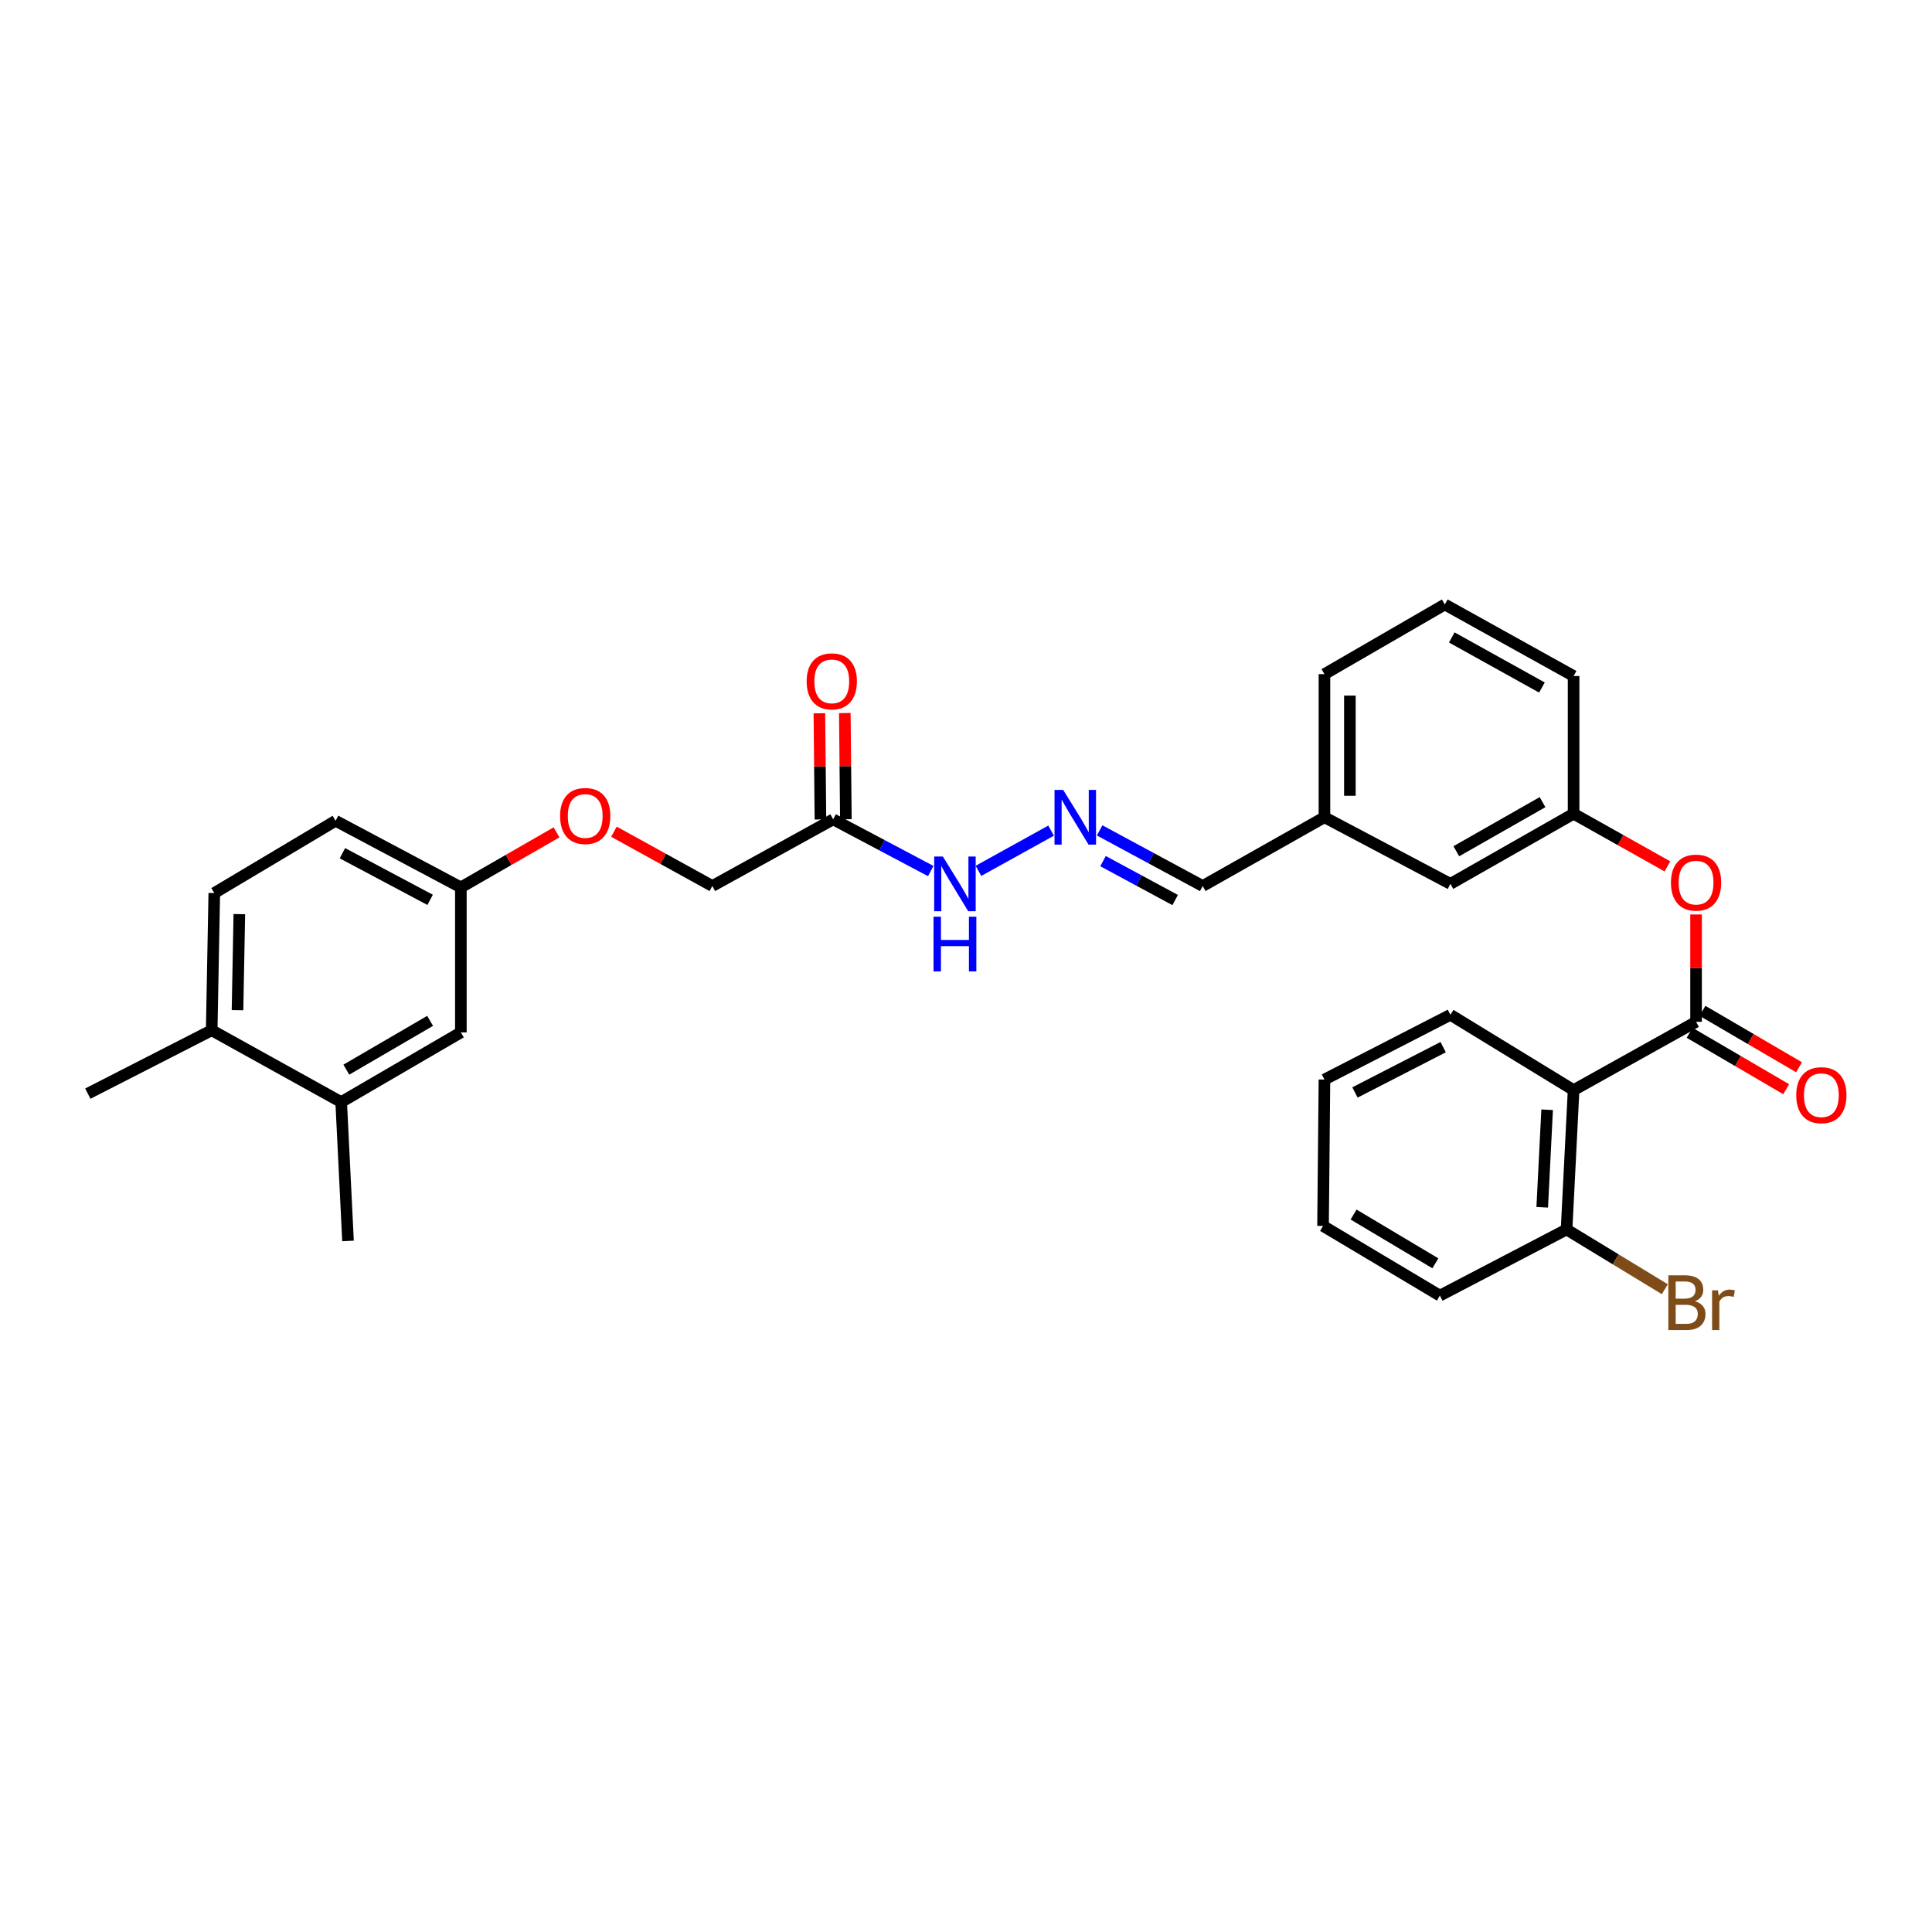 <?xml version='1.0' encoding='iso-8859-1'?>
<svg version='1.1' baseProfile='full'
              xmlns='http://www.w3.org/2000/svg'
                      xmlns:rdkit='http://www.rdkit.org/xml'
                      xmlns:xlink='http://www.w3.org/1999/xlink'
                  xml:space='preserve'
width='1000px' height='1000px' viewBox='0 0 1000 1000'>
<!-- END OF HEADER -->
<rect style='opacity:1.0;fill:#FFFFFF;stroke:none' width='1000' height='1000' x='0' y='0'> </rect>
<path class='bond-0' d='M 877.882,528.892 L 814.49,564.242' style='fill:none;fill-rule:evenodd;stroke:#000000;stroke-width:6px;stroke-linecap:butt;stroke-linejoin:miter;stroke-opacity:1' />
<path class='bond-2' d='M 877.882,528.892 L 877.882,501.108' style='fill:none;fill-rule:evenodd;stroke:#000000;stroke-width:6px;stroke-linecap:butt;stroke-linejoin:miter;stroke-opacity:1' />
<path class='bond-2' d='M 877.882,501.108 L 877.882,473.323' style='fill:none;fill-rule:evenodd;stroke:#FF0000;stroke-width:6px;stroke-linecap:butt;stroke-linejoin:miter;stroke-opacity:1' />
<path class='bond-6' d='M 874.56,534.576 L 899.545,549.176' style='fill:none;fill-rule:evenodd;stroke:#000000;stroke-width:6px;stroke-linecap:butt;stroke-linejoin:miter;stroke-opacity:1' />
<path class='bond-6' d='M 899.545,549.176 L 924.53,563.776' style='fill:none;fill-rule:evenodd;stroke:#FF0000;stroke-width:6px;stroke-linecap:butt;stroke-linejoin:miter;stroke-opacity:1' />
<path class='bond-6' d='M 881.203,523.209 L 906.188,537.809' style='fill:none;fill-rule:evenodd;stroke:#000000;stroke-width:6px;stroke-linecap:butt;stroke-linejoin:miter;stroke-opacity:1' />
<path class='bond-6' d='M 906.188,537.809 L 931.173,552.409' style='fill:none;fill-rule:evenodd;stroke:#FF0000;stroke-width:6px;stroke-linecap:butt;stroke-linejoin:miter;stroke-opacity:1' />
<path class='bond-5' d='M 814.49,564.242 L 810.855,636.374' style='fill:none;fill-rule:evenodd;stroke:#000000;stroke-width:6px;stroke-linecap:butt;stroke-linejoin:miter;stroke-opacity:1' />
<path class='bond-5' d='M 800.796,574.399 L 798.251,624.892' style='fill:none;fill-rule:evenodd;stroke:#000000;stroke-width:6px;stroke-linecap:butt;stroke-linejoin:miter;stroke-opacity:1' />
<path class='bond-21' d='M 814.49,564.242 L 750.739,525.264' style='fill:none;fill-rule:evenodd;stroke:#000000;stroke-width:6px;stroke-linecap:butt;stroke-linejoin:miter;stroke-opacity:1' />
<path class='bond-1' d='M 431.241,424.095 L 456.496,437.475' style='fill:none;fill-rule:evenodd;stroke:#000000;stroke-width:6px;stroke-linecap:butt;stroke-linejoin:miter;stroke-opacity:1' />
<path class='bond-1' d='M 456.496,437.475 L 481.751,450.856' style='fill:none;fill-rule:evenodd;stroke:#0000FF;stroke-width:6px;stroke-linecap:butt;stroke-linejoin:miter;stroke-opacity:1' />
<path class='bond-10' d='M 437.824,424.029 L 437.548,396.547' style='fill:none;fill-rule:evenodd;stroke:#000000;stroke-width:6px;stroke-linecap:butt;stroke-linejoin:miter;stroke-opacity:1' />
<path class='bond-10' d='M 437.548,396.547 L 437.273,369.066' style='fill:none;fill-rule:evenodd;stroke:#FF0000;stroke-width:6px;stroke-linecap:butt;stroke-linejoin:miter;stroke-opacity:1' />
<path class='bond-10' d='M 424.659,424.161 L 424.383,396.679' style='fill:none;fill-rule:evenodd;stroke:#000000;stroke-width:6px;stroke-linecap:butt;stroke-linejoin:miter;stroke-opacity:1' />
<path class='bond-10' d='M 424.383,396.679 L 424.108,369.198' style='fill:none;fill-rule:evenodd;stroke:#FF0000;stroke-width:6px;stroke-linecap:butt;stroke-linejoin:miter;stroke-opacity:1' />
<path class='bond-13' d='M 431.241,424.095 L 368.698,458.596' style='fill:none;fill-rule:evenodd;stroke:#000000;stroke-width:6px;stroke-linecap:butt;stroke-linejoin:miter;stroke-opacity:1' />
<path class='bond-11' d='M 863.064,448.444 L 838.777,434.814' style='fill:none;fill-rule:evenodd;stroke:#FF0000;stroke-width:6px;stroke-linecap:butt;stroke-linejoin:miter;stroke-opacity:1' />
<path class='bond-11' d='M 838.777,434.814 L 814.49,421.184' style='fill:none;fill-rule:evenodd;stroke:#000000;stroke-width:6px;stroke-linecap:butt;stroke-linejoin:miter;stroke-opacity:1' />
<path class='bond-3' d='M 569.176,429.812 L 595.845,444.204' style='fill:none;fill-rule:evenodd;stroke:#0000FF;stroke-width:6px;stroke-linecap:butt;stroke-linejoin:miter;stroke-opacity:1' />
<path class='bond-3' d='M 595.845,444.204 L 622.514,458.596' style='fill:none;fill-rule:evenodd;stroke:#000000;stroke-width:6px;stroke-linecap:butt;stroke-linejoin:miter;stroke-opacity:1' />
<path class='bond-3' d='M 570.924,445.715 L 589.593,455.79' style='fill:none;fill-rule:evenodd;stroke:#0000FF;stroke-width:6px;stroke-linecap:butt;stroke-linejoin:miter;stroke-opacity:1' />
<path class='bond-3' d='M 589.593,455.79 L 608.261,465.864' style='fill:none;fill-rule:evenodd;stroke:#000000;stroke-width:6px;stroke-linecap:butt;stroke-linejoin:miter;stroke-opacity:1' />
<path class='bond-7' d='M 544.042,429.937 L 506.437,450.757' style='fill:none;fill-rule:evenodd;stroke:#0000FF;stroke-width:6px;stroke-linecap:butt;stroke-linejoin:miter;stroke-opacity:1' />
<path class='bond-4' d='M 176.598,570.437 L 238.542,534.363' style='fill:none;fill-rule:evenodd;stroke:#000000;stroke-width:6px;stroke-linecap:butt;stroke-linejoin:miter;stroke-opacity:1' />
<path class='bond-4' d='M 179.264,553.649 L 222.625,528.397' style='fill:none;fill-rule:evenodd;stroke:#000000;stroke-width:6px;stroke-linecap:butt;stroke-linejoin:miter;stroke-opacity:1' />
<path class='bond-23' d='M 176.598,570.437 L 180.131,642.313' style='fill:none;fill-rule:evenodd;stroke:#000000;stroke-width:6px;stroke-linecap:butt;stroke-linejoin:miter;stroke-opacity:1' />
<path class='bond-32' d='M 176.598,570.437 L 109.571,533.266' style='fill:none;fill-rule:evenodd;stroke:#000000;stroke-width:6px;stroke-linecap:butt;stroke-linejoin:miter;stroke-opacity:1' />
<path class='bond-18' d='M 810.855,636.374 L 836.281,651.835' style='fill:none;fill-rule:evenodd;stroke:#000000;stroke-width:6px;stroke-linecap:butt;stroke-linejoin:miter;stroke-opacity:1' />
<path class='bond-18' d='M 836.281,651.835 L 861.707,667.296' style='fill:none;fill-rule:evenodd;stroke:#7F4C19;stroke-width:6px;stroke-linecap:butt;stroke-linejoin:miter;stroke-opacity:1' />
<path class='bond-25' d='M 810.855,636.374 L 745.268,670.605' style='fill:none;fill-rule:evenodd;stroke:#000000;stroke-width:6px;stroke-linecap:butt;stroke-linejoin:miter;stroke-opacity:1' />
<path class='bond-8' d='M 109.571,533.266 L 110.916,462.245' style='fill:none;fill-rule:evenodd;stroke:#000000;stroke-width:6px;stroke-linecap:butt;stroke-linejoin:miter;stroke-opacity:1' />
<path class='bond-8' d='M 122.936,522.862 L 123.878,473.148' style='fill:none;fill-rule:evenodd;stroke:#000000;stroke-width:6px;stroke-linecap:butt;stroke-linejoin:miter;stroke-opacity:1' />
<path class='bond-26' d='M 109.571,533.266 L 45.455,566.063' style='fill:none;fill-rule:evenodd;stroke:#000000;stroke-width:6px;stroke-linecap:butt;stroke-linejoin:miter;stroke-opacity:1' />
<path class='bond-9' d='M 238.542,534.363 L 238.542,459.312' style='fill:none;fill-rule:evenodd;stroke:#000000;stroke-width:6px;stroke-linecap:butt;stroke-linejoin:miter;stroke-opacity:1' />
<path class='bond-17' d='M 814.49,421.184 L 750.739,457.491' style='fill:none;fill-rule:evenodd;stroke:#000000;stroke-width:6px;stroke-linecap:butt;stroke-linejoin:miter;stroke-opacity:1' />
<path class='bond-17' d='M 798.412,415.189 L 753.786,440.605' style='fill:none;fill-rule:evenodd;stroke:#000000;stroke-width:6px;stroke-linecap:butt;stroke-linejoin:miter;stroke-opacity:1' />
<path class='bond-24' d='M 814.49,421.184 L 814.49,349.914' style='fill:none;fill-rule:evenodd;stroke:#000000;stroke-width:6px;stroke-linecap:butt;stroke-linejoin:miter;stroke-opacity:1' />
<path class='bond-12' d='M 110.916,462.245 L 173.694,424.826' style='fill:none;fill-rule:evenodd;stroke:#000000;stroke-width:6px;stroke-linecap:butt;stroke-linejoin:miter;stroke-opacity:1' />
<path class='bond-16' d='M 368.698,458.596 L 343.241,444.542' style='fill:none;fill-rule:evenodd;stroke:#000000;stroke-width:6px;stroke-linecap:butt;stroke-linejoin:miter;stroke-opacity:1' />
<path class='bond-16' d='M 343.241,444.542 L 317.785,430.488' style='fill:none;fill-rule:evenodd;stroke:#FF0000;stroke-width:6px;stroke-linecap:butt;stroke-linejoin:miter;stroke-opacity:1' />
<path class='bond-14' d='M 622.514,458.596 L 685.533,423.005' style='fill:none;fill-rule:evenodd;stroke:#000000;stroke-width:6px;stroke-linecap:butt;stroke-linejoin:miter;stroke-opacity:1' />
<path class='bond-15' d='M 238.542,459.312 L 263.296,445.068' style='fill:none;fill-rule:evenodd;stroke:#000000;stroke-width:6px;stroke-linecap:butt;stroke-linejoin:miter;stroke-opacity:1' />
<path class='bond-15' d='M 263.296,445.068 L 288.05,430.823' style='fill:none;fill-rule:evenodd;stroke:#FF0000;stroke-width:6px;stroke-linecap:butt;stroke-linejoin:miter;stroke-opacity:1' />
<path class='bond-20' d='M 238.542,459.312 L 173.694,424.826' style='fill:none;fill-rule:evenodd;stroke:#000000;stroke-width:6px;stroke-linecap:butt;stroke-linejoin:miter;stroke-opacity:1' />
<path class='bond-20' d='M 222.633,465.763 L 177.24,441.623' style='fill:none;fill-rule:evenodd;stroke:#000000;stroke-width:6px;stroke-linecap:butt;stroke-linejoin:miter;stroke-opacity:1' />
<path class='bond-19' d='M 750.739,457.491 L 685.533,423.005' style='fill:none;fill-rule:evenodd;stroke:#000000;stroke-width:6px;stroke-linecap:butt;stroke-linejoin:miter;stroke-opacity:1' />
<path class='bond-31' d='M 685.533,423.005 L 685.533,348.934' style='fill:none;fill-rule:evenodd;stroke:#000000;stroke-width:6px;stroke-linecap:butt;stroke-linejoin:miter;stroke-opacity:1' />
<path class='bond-31' d='M 698.699,411.894 L 698.699,360.045' style='fill:none;fill-rule:evenodd;stroke:#000000;stroke-width:6px;stroke-linecap:butt;stroke-linejoin:miter;stroke-opacity:1' />
<path class='bond-28' d='M 750.739,525.264 L 685.533,558.771' style='fill:none;fill-rule:evenodd;stroke:#000000;stroke-width:6px;stroke-linecap:butt;stroke-linejoin:miter;stroke-opacity:1' />
<path class='bond-28' d='M 746.976,542 L 701.331,565.455' style='fill:none;fill-rule:evenodd;stroke:#000000;stroke-width:6px;stroke-linecap:butt;stroke-linejoin:miter;stroke-opacity:1' />
<path class='bond-22' d='M 747.836,312.875 L 814.49,349.914' style='fill:none;fill-rule:evenodd;stroke:#000000;stroke-width:6px;stroke-linecap:butt;stroke-linejoin:miter;stroke-opacity:1' />
<path class='bond-22' d='M 751.439,329.939 L 798.097,355.866' style='fill:none;fill-rule:evenodd;stroke:#000000;stroke-width:6px;stroke-linecap:butt;stroke-linejoin:miter;stroke-opacity:1' />
<path class='bond-27' d='M 747.836,312.875 L 685.533,348.934' style='fill:none;fill-rule:evenodd;stroke:#000000;stroke-width:6px;stroke-linecap:butt;stroke-linejoin:miter;stroke-opacity:1' />
<path class='bond-30' d='M 745.268,670.605 L 684.802,634.546' style='fill:none;fill-rule:evenodd;stroke:#000000;stroke-width:6px;stroke-linecap:butt;stroke-linejoin:miter;stroke-opacity:1' />
<path class='bond-30' d='M 742.942,653.888 L 700.615,628.647' style='fill:none;fill-rule:evenodd;stroke:#000000;stroke-width:6px;stroke-linecap:butt;stroke-linejoin:miter;stroke-opacity:1' />
<path class='bond-29' d='M 685.533,558.771 L 684.802,634.546' style='fill:none;fill-rule:evenodd;stroke:#000000;stroke-width:6px;stroke-linecap:butt;stroke-linejoin:miter;stroke-opacity:1' />
<path  class='atom-3' d='M 864.882 456.84
Q 864.882 450.04, 868.242 446.24
Q 871.602 442.44, 877.882 442.44
Q 884.162 442.44, 887.522 446.24
Q 890.882 450.04, 890.882 456.84
Q 890.882 463.72, 887.482 467.64
Q 884.082 471.52, 877.882 471.52
Q 871.642 471.52, 868.242 467.64
Q 864.882 463.76, 864.882 456.84
M 877.882 468.32
Q 882.202 468.32, 884.522 465.44
Q 886.882 462.52, 886.882 456.84
Q 886.882 451.28, 884.522 448.48
Q 882.202 445.64, 877.882 445.64
Q 873.562 445.64, 871.202 448.44
Q 868.882 451.24, 868.882 456.84
Q 868.882 462.56, 871.202 465.44
Q 873.562 468.32, 877.882 468.32
' fill='#FF0000'/>
<path  class='atom-4' d='M 550.302 408.845
L 559.582 423.845
Q 560.502 425.325, 561.982 428.005
Q 563.462 430.685, 563.542 430.845
L 563.542 408.845
L 567.302 408.845
L 567.302 437.165
L 563.422 437.165
L 553.462 420.765
Q 552.302 418.845, 551.062 416.645
Q 549.862 414.445, 549.502 413.765
L 549.502 437.165
L 545.822 437.165
L 545.822 408.845
L 550.302 408.845
' fill='#0000FF'/>
<path  class='atom-7' d='M 929.729 566.867
Q 929.729 560.067, 933.089 556.267
Q 936.449 552.467, 942.729 552.467
Q 949.009 552.467, 952.369 556.267
Q 955.729 560.067, 955.729 566.867
Q 955.729 573.747, 952.329 577.667
Q 948.929 581.547, 942.729 581.547
Q 936.489 581.547, 933.089 577.667
Q 929.729 573.787, 929.729 566.867
M 942.729 578.347
Q 947.049 578.347, 949.369 575.467
Q 951.729 572.547, 951.729 566.867
Q 951.729 561.307, 949.369 558.507
Q 947.049 555.667, 942.729 555.667
Q 938.409 555.667, 936.049 558.467
Q 933.729 561.267, 933.729 566.867
Q 933.729 572.587, 936.049 575.467
Q 938.409 578.347, 942.729 578.347
' fill='#FF0000'/>
<path  class='atom-8' d='M 488.015 443.331
L 497.295 458.331
Q 498.215 459.811, 499.695 462.491
Q 501.175 465.171, 501.255 465.331
L 501.255 443.331
L 505.015 443.331
L 505.015 471.651
L 501.135 471.651
L 491.175 455.251
Q 490.015 453.331, 488.775 451.131
Q 487.575 448.931, 487.215 448.251
L 487.215 471.651
L 483.535 471.651
L 483.535 443.331
L 488.015 443.331
' fill='#0000FF'/>
<path  class='atom-8' d='M 483.195 474.483
L 487.035 474.483
L 487.035 486.523
L 501.515 486.523
L 501.515 474.483
L 505.355 474.483
L 505.355 502.803
L 501.515 502.803
L 501.515 489.723
L 487.035 489.723
L 487.035 502.803
L 483.195 502.803
L 483.195 474.483
' fill='#0000FF'/>
<path  class='atom-11' d='M 417.524 352.664
Q 417.524 345.864, 420.884 342.064
Q 424.244 338.264, 430.524 338.264
Q 436.804 338.264, 440.164 342.064
Q 443.524 345.864, 443.524 352.664
Q 443.524 359.544, 440.124 363.464
Q 436.724 367.344, 430.524 367.344
Q 424.284 367.344, 420.884 363.464
Q 417.524 359.584, 417.524 352.664
M 430.524 364.144
Q 434.844 364.144, 437.164 361.264
Q 439.524 358.344, 439.524 352.664
Q 439.524 347.104, 437.164 344.304
Q 434.844 341.464, 430.524 341.464
Q 426.204 341.464, 423.844 344.264
Q 421.524 347.064, 421.524 352.664
Q 421.524 358.384, 423.844 361.264
Q 426.204 364.144, 430.524 364.144
' fill='#FF0000'/>
<path  class='atom-17' d='M 289.906 422.353
Q 289.906 415.553, 293.266 411.753
Q 296.626 407.953, 302.906 407.953
Q 309.186 407.953, 312.546 411.753
Q 315.906 415.553, 315.906 422.353
Q 315.906 429.233, 312.506 433.153
Q 309.106 437.033, 302.906 437.033
Q 296.666 437.033, 293.266 433.153
Q 289.906 429.273, 289.906 422.353
M 302.906 433.833
Q 307.226 433.833, 309.546 430.953
Q 311.906 428.033, 311.906 422.353
Q 311.906 416.793, 309.546 413.993
Q 307.226 411.153, 302.906 411.153
Q 298.586 411.153, 296.226 413.953
Q 293.906 416.753, 293.906 422.353
Q 293.906 428.073, 296.226 430.953
Q 298.586 433.833, 302.906 433.833
' fill='#FF0000'/>
<path  class='atom-19' d='M 877.289 673.534
Q 880.009 674.294, 881.369 675.974
Q 882.769 677.614, 882.769 680.054
Q 882.769 683.974, 880.249 686.214
Q 877.769 688.414, 873.049 688.414
L 863.529 688.414
L 863.529 660.094
L 871.889 660.094
Q 876.729 660.094, 879.169 662.054
Q 881.609 664.014, 881.609 667.614
Q 881.609 671.894, 877.289 673.534
M 867.329 663.294
L 867.329 672.174
L 871.889 672.174
Q 874.689 672.174, 876.129 671.054
Q 877.609 669.894, 877.609 667.614
Q 877.609 663.294, 871.889 663.294
L 867.329 663.294
M 873.049 685.214
Q 875.809 685.214, 877.289 683.894
Q 878.769 682.574, 878.769 680.054
Q 878.769 677.734, 877.129 676.574
Q 875.529 675.374, 872.449 675.374
L 867.329 675.374
L 867.329 685.214
L 873.049 685.214
' fill='#7F4C19'/>
<path  class='atom-19' d='M 889.209 667.854
L 889.649 670.694
Q 891.809 667.494, 895.329 667.494
Q 896.449 667.494, 897.969 667.894
L 897.369 671.254
Q 895.649 670.854, 894.689 670.854
Q 893.009 670.854, 891.889 671.534
Q 890.809 672.174, 889.929 673.734
L 889.929 688.414
L 886.169 688.414
L 886.169 667.854
L 889.209 667.854
' fill='#7F4C19'/>
</svg>

